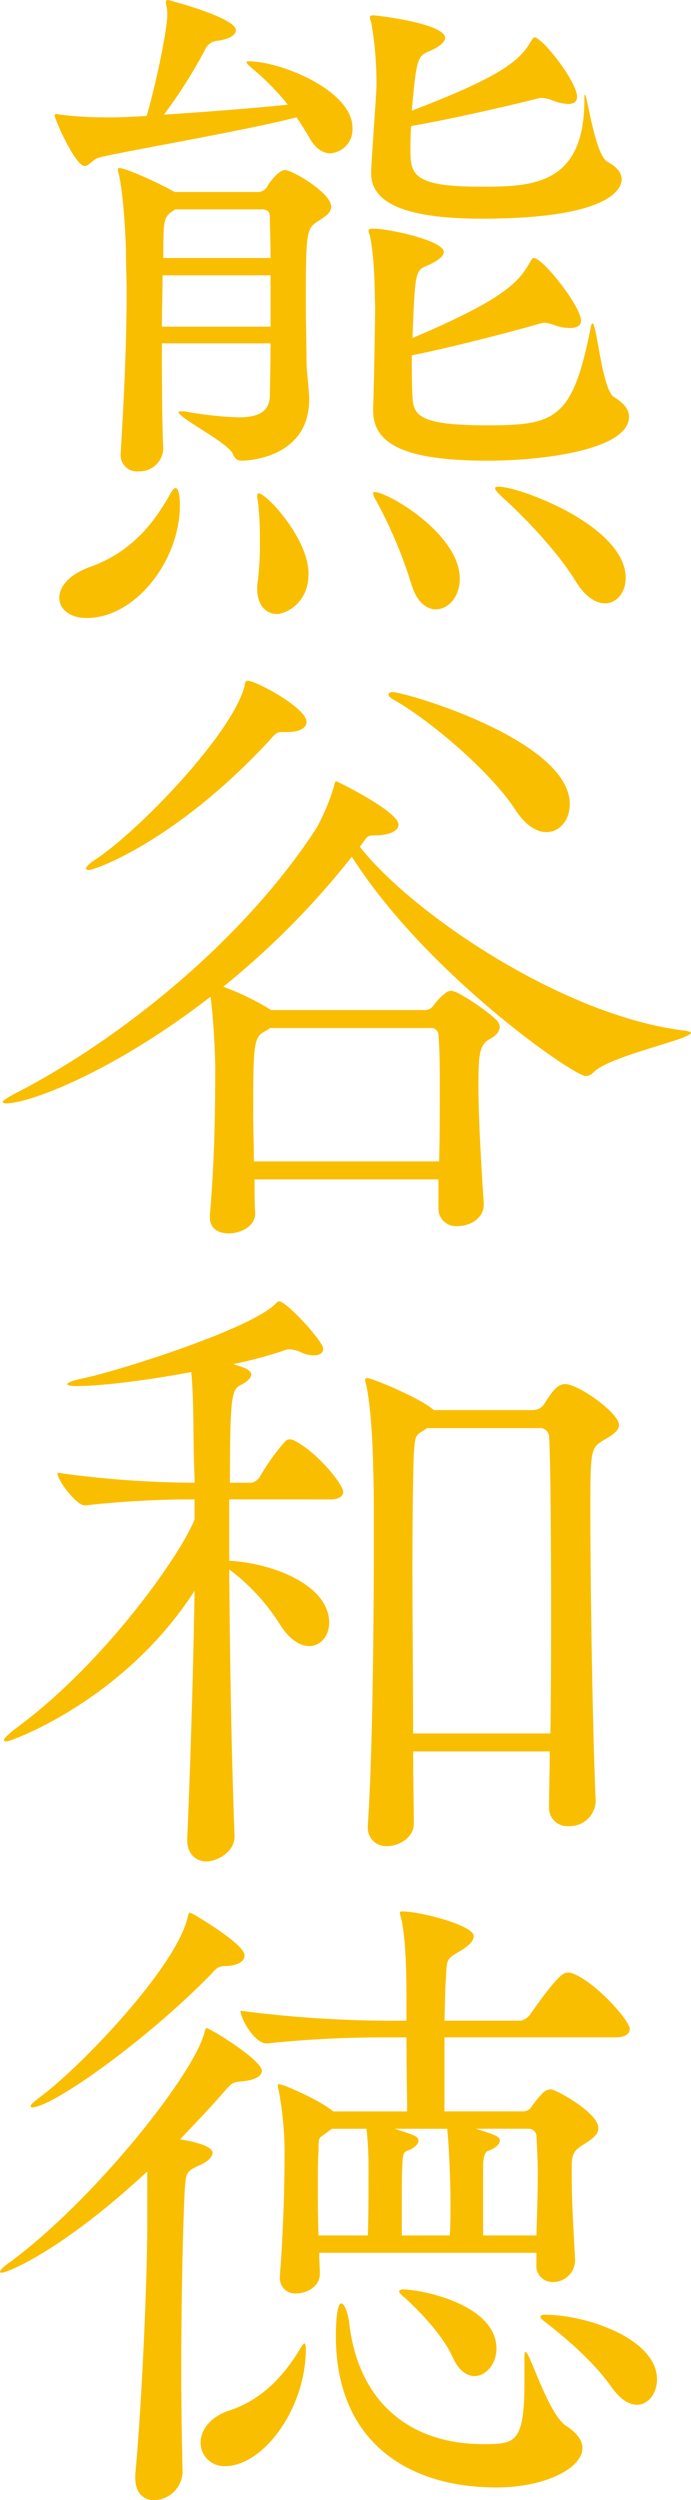 <svg xmlns="http://www.w3.org/2000/svg" viewBox="0 0 113.834 411.642"><g id="レイヤー_2" data-name="レイヤー 2"><g id="レイヤー_1-2" data-name="レイヤー 1"><g id="name_ja"><path d="M16.466,25.906c-1.1.219-1.756,1.427-2.524,1.427-1.537,0-4.94-7.684-4.94-8.342,0-.111.11-.22.329-.22a3.906,3.906,0,0,0,.658.109,57.953,57.953,0,0,0,7.246.44h1.646c1.317,0,3.184-.11,5.27-.22,1.537-5.159,3.4-14.271,3.4-16.575A5.834,5.834,0,0,0,27.444,1.1a2.143,2.143,0,0,1-.11-.769A.291.291,0,0,1,27.663,0a4.545,4.545,0,0,1,.769.219C29.09.329,38.86,3.074,38.86,4.94c0,.768-.878,1.427-2.854,1.756A2.519,2.519,0,0,0,33.7,8.342,81.2,81.2,0,0,1,27,18.88c6.807-.438,15.149-1.1,20.418-1.646A42.746,42.746,0,0,0,41.6,11.306c-.658-.549-.988-.878-.988-1.1,0-.109.11-.109.439-.109,5.05,0,17.015,4.72,17.015,10.977a3.942,3.942,0,0,1-3.623,4.171c-1.208,0-2.524-.768-3.512-2.634-.658-1.1-1.318-2.2-2.086-3.293-7.9,2.086-28.431,5.6-32.383,6.586m13.173,57.3c0,9-7.245,18.552-15.368,18.552-2.854,0-4.5-1.537-4.5-3.293,0-1.866,1.536-3.842,5.159-5.159,7.025-2.524,10.647-7.574,13.172-12.075.33-.549.549-.878.879-.878,0,0,.658,0,.658,2.853M26.675,56.533c0,5.927,0,12.184.22,17.453a3.912,3.912,0,0,1-4.062,3.623,2.684,2.684,0,0,1-2.964-2.635v-.22c.659-10.647.989-19.429.989-26.784,0-2.2-.111-4.391-.111-6.366,0-1.428-.329-9.441-1.207-13.064a1.624,1.624,0,0,1-.11-.658c0-.22.11-.22.22-.22.988,0,6.476,2.415,9.111,3.953H42.592a1.872,1.872,0,0,0,1.427-.879c.33-.659,1.866-2.744,2.964-2.744s7.574,3.732,7.574,6.037c0,1.1-1.207,1.756-2.2,2.415C50.5,37.652,50.386,38.2,50.386,49.617c0,3.841.109,7.574.109,9.989,0,1.646.44,4.5.44,6.147,0,9.989-10.867,10.1-10.978,10.1-.878,0-1.207-.22-1.646-1.207-1.1-1.977-8.892-5.819-8.892-6.806,0-.11.111-.11.44-.11h.548a61.08,61.08,0,0,0,8.782.988c3.183,0,5.16-.768,5.269-3.513,0-1.537.11-5.159.11-8.671Zm17.893-11.2H26.785c0,2.526-.11,5.379-.11,8.453H44.568ZM28.87,34.468l-.329.22C27,35.785,26.9,35.9,26.9,42.482H44.568c0-2.635-.11-5.05-.11-6.806,0-.439-.109-1.208-1.317-1.208Zm13.5,62.46a5.737,5.737,0,0,1,.111-1.317,51.24,51.24,0,0,0,.329-6.586,52.431,52.431,0,0,0-.329-6.586,2.125,2.125,0,0,1-.111-.769c0-.329.111-.439.22-.439,1.317,0,8.123,7.354,8.233,13.063.11,5.159-3.952,6.806-5.16,6.806-1.756,0-3.293-1.317-3.293-4.172M67.949,65.094c.11,3.184.769,4.94,12.294,4.94,11.2,0,14.051-.988,17.015-15.807q.165-.987.33-.987c.768,0,1.536,10.976,3.622,12.184,1.647.987,2.415,2.085,2.415,3.183,0,5.489-14.38,7.245-23.162,7.245-12.843,0-18.99-2.305-18.99-8.233V67.18c.109-2.964.329-14.6.329-16.8-.109-1.756,0-7.465-.878-11.636a2.824,2.824,0,0,1-.22-.768c0-.22.22-.329.769-.329,2.635,0,11.636,1.975,11.636,3.841,0,.66-.878,1.427-2.635,2.2-2.085.878-2.085.878-2.525,11.966,15.588-6.587,17.673-9.441,19.43-12.624.22-.33.329-.549.549-.549,1.537,0,7.794,8.012,7.794,10.318,0,.769-.659,1.207-1.866,1.207a7.525,7.525,0,0,1-2.415-.438,6.783,6.783,0,0,0-1.757-.44,5.634,5.634,0,0,0-.987.22c-2.964.878-13.722,3.732-20.857,5.159,0,2.415,0,4.721.109,6.586M67.62,24.918c0,3.842.659,5.818,11.416,5.818,8.233,0,17.235,0,17.235-14.271,0-.549,0-.878.109-.878.329,0,1.647,9.989,3.733,11.087,1.537.769,2.3,1.866,2.3,2.855,0,.768-.329,6.476-23.052,6.476-13.94,0-18.221-3.183-18.221-7.465v-.329c.109-2.635.768-11.306.878-13.941v-1.1a56.849,56.849,0,0,0-.878-9.55,2.744,2.744,0,0,1-.22-.768c0-.22.22-.329.549-.329.549,0,11.855,1.317,11.855,3.732,0,.658-.878,1.427-2.634,2.2-1.867.769-2.086,1.1-2.854,9.77C82.44,12.623,85.622,10.1,87.6,6.586c.219-.329.329-.439.438-.439,1.318,0,7.026,7.355,7.026,9.769,0,.769-.439,1.208-1.536,1.208a8.934,8.934,0,0,1-2.415-.549,5.189,5.189,0,0,0-1.757-.439,2.719,2.719,0,0,0-.878.11c-2.964.769-14.161,3.4-20.747,4.5-.11,1.428-.11,2.855-.11,4.172m.11,71.132a75.794,75.794,0,0,0-5.818-13.722,2.381,2.381,0,0,1-.439-1.1c0-.22.109-.22.22-.22,2.2,0,14.05,6.916,14.05,14.271,0,2.963-1.866,5.049-3.952,5.049-1.537,0-3.183-1.208-4.061-4.281m27.113-.329C91.55,90.342,85.622,84.414,82.549,81.67c-.658-.659-.988-.988-.988-1.317,0-.11.219-.22.549-.22,3.512,0,20.966,6.477,20.966,15.039,0,2.415-1.537,4.171-3.4,4.171-1.536,0-3.293-1.1-4.83-3.622" style="fill:#fabe00"/><path d="M72.231,194.185h-30.3c0,1.866,0,3.732.109,5.6,0,2.086-2.3,3.293-4.39,3.293-1.647,0-3.074-.768-3.074-2.634v-.329c.879-10.428.879-19.21.879-24.589,0-1.207-.22-7.355-.769-11.416-16.026,12.4-29.858,17.563-33.7,17.563-.329,0-.549-.109-.549-.22,0-.219.659-.658,2.086-1.426,16.9-8.672,37.432-24.918,49.616-43.69A34.761,34.761,0,0,0,55,129.53c.109-.44.109-.878.439-.878.109,0,10.208,4.939,10.208,7.134,0,.878-1.1,1.647-3.513,1.757-1.975,0-1.536.219-2.853,1.866,8.452,10.868,33.59,27.992,53.678,30.3.549.11.878.219.878.329,0,1.1-13.612,3.842-16.136,6.586a1.765,1.765,0,0,1-1.207.549c-1.977,0-26.237-16.795-38.531-36.114a134.5,134.5,0,0,1-21.185,21.405,43.612,43.612,0,0,1,7.9,3.842H69.816a1.8,1.8,0,0,0,1.537-.658,9.068,9.068,0,0,1,1.976-2.086,1.63,1.63,0,0,1,.987-.44c1.1,0,5.928,3.293,7.355,4.721a1.908,1.908,0,0,1,.659,1.207c0,.769-.659,1.537-1.756,2.086-1.647.988-1.757,2.744-1.757,7.684,0,5.269.439,12.734.878,19.32v.22c0,2.195-2.195,3.512-4.28,3.512a2.875,2.875,0,0,1-3.184-2.963ZM47.313,120.529h-.879c-.878,0-1.1.329-2.085,1.426-15.259,16.466-28.65,21.3-29.749,21.3-.219,0-.438-.11-.438-.219,0-.33.548-.878,1.755-1.647,7.465-5.05,22.394-20.747,24.371-28.431.109-.548.109-.879.548-.879,1.207,0,9.66,4.392,9.66,6.807,0,.878-.988,1.647-3.183,1.647m-2.855,48.738a2.289,2.289,0,0,1-.658.439c-1.976,1.1-2.086,1.647-2.086,13.612,0,2.524.11,5.159.11,7.9H72.34c.111-4.171.111-8.013.111-11.525s0-6.7-.22-9.221a1.169,1.169,0,0,0-1.317-1.208Zm40.4-36c-3.622-5.6-13.172-14.161-20.088-18.112-.549-.329-.768-.549-.768-.769s.219-.439.659-.439c2.085,0,29.2,7.9,29.2,18.442,0,2.634-1.647,4.61-3.842,4.61-1.537,0-3.4-.988-5.16-3.732" style="fill:#fabe00"/><path d="M37.762,246.874v10.1c7.574.439,16.466,4.171,16.466,10.208,0,2.2-1.427,3.843-3.293,3.843-1.427,0-3.184-.988-4.721-3.4a33.924,33.924,0,0,0-8.452-9.221c.11,13.722.329,29.748.878,43.8.11,2.854-3.073,4.281-4.611,4.281-1.646,0-3.182-1.1-3.182-3.513v-.329c.549-12.733.987-27.552,1.207-40.725C20.418,280.025,1.757,286.721,1.1,286.721c-.22,0-.44,0-.44-.219,0-.329.659-.878,1.867-1.867,14.708-10.757,27.223-28.65,29.528-34.467v-3.294a160.583,160.583,0,0,0-18,.988h-.109c-1.318,0-4.5-4.062-4.5-5.379a165.513,165.513,0,0,0,22.613,1.647c0-1.427-.11-2.745-.11-4.062-.11-2.415,0-9.769-.439-14.16-5.159.987-13.941,2.305-18.881,2.305-.987,0-1.537-.11-1.537-.33s.769-.548,2.306-.877c5.927-1.208,27.772-8.123,31.943-12.295.329-.329.44-.439.659-.439,1.207,0,7.244,6.586,7.244,7.794,0,.658-.548,1.1-1.536,1.1a4.991,4.991,0,0,1-1.976-.44,4.9,4.9,0,0,0-1.976-.549,1.86,1.86,0,0,0-.768.11,66.837,66.837,0,0,1-8.562,2.306l1.317.438c.988.33,1.647.769,1.647,1.317,0,.44-.549,1.1-1.647,1.647-1.537.768-1.866,1.428-1.866,16.137h3.622a2.407,2.407,0,0,0,1.318-.988,34.675,34.675,0,0,1,4.061-5.709,1.071,1.071,0,0,1,.988-.438c.11,0,.33.109.439.109,3.732,1.757,8.233,7.245,8.233,8.563,0,.549-.549,1.207-2.086,1.207Zm52.69,50.5c0-2.525.111-5.708.111-9h-22.5c0,4.61.11,8.672.11,11.746.109,2.305-2.306,3.842-4.392,3.842a2.989,2.989,0,0,1-3.182-3.184v-.329c.768-11.2.987-32.712.987-46.873,0-5.269,0-9.44-.109-11.745,0-1.428-.22-9.88-1.208-14.051a1.192,1.192,0,0,1-.11-.549.292.292,0,0,1,.33-.33c.768,0,7.684,2.855,10.428,4.83l.549.44H87.818a2.29,2.29,0,0,0,1.756-.878c1.427-2.306,2.305-3.4,3.513-3.4,2.3,0,8.892,4.831,8.892,6.7,0,1.1-1.427,1.866-2.525,2.524-2.086,1.318-2.2,1.427-2.2,11.087,0,12.4.33,35.676.879,48.41a4.268,4.268,0,0,1-4.392,4.062,3.02,3.02,0,0,1-3.293-3.184Zm.22-11.965c.109-6.586.109-13.941.109-20.967,0-12.843-.109-24.478-.329-27.991a1.489,1.489,0,0,0-1.646-1.317H70.364c-1.866,1.317-1.975.658-2.2,4.5-.11,2.744-.22,9.878-.22,18.441s.11,18.661.11,27.333Z" style="fill:#fabe00"/><path d="M24.26,357.525C10.209,370.587,1.208,374.21.22,374.21A.388.388,0,0,1,0,374.1q0-.494,1.648-1.647c13.721-10.1,30.3-30.845,32.053-37.871.11-.329.11-.658.329-.658.549,0,9.111,5.269,9.111,7.025,0,.769-.878,1.537-3.4,1.756-1.428.111-1.648.329-2.964,1.866-2.306,2.635-4.721,5.16-7.136,7.685.988.109,5.379.878,5.379,2.2,0,.659-.768,1.427-1.976,1.976-2.415,1.1-2.415,1.1-2.634,4.61-.329,7.245-.549,18.772-.549,29.2,0,6.367.109,12.294.22,16.794a4.808,4.808,0,0,1-4.721,4.611c-1.647,0-3.073-1.1-3.073-3.622v-.658c1.1-11.636,1.975-32.274,1.975-41.385Zm12.953-33.81c-1.207,0-1.426.22-2.524,1.427C23.931,336.119,8.563,346.987,5.27,346.987a.237.237,0,0,1-.22-.22q0-.329,1.318-1.318c6.805-4.939,22.942-21.843,24.589-29.966.109-.33.109-.55.329-.55.11,0,.219.11.548.22.549.33,8.454,4.94,8.454,6.805,0,.879-.879,1.648-3.075,1.757M33.042,402.2c0-1.975,1.427-4.171,4.611-5.268,5.817-1.866,9.44-6.257,11.855-10.319.329-.548.549-.768.659-.768s.219.329.219.878c0,9.88-7.025,19.32-13.282,19.32a3.872,3.872,0,0,1-4.062-3.843m55.325-31.284H52.582c0,1.318.109,2.525.109,3.513,0,1.975-2.085,3.182-3.842,3.182a2.5,2.5,0,0,1-2.744-2.633v-.329c.549-6.7.769-14.82.769-19.211a56.64,56.64,0,0,0-.989-11.416,1.944,1.944,0,0,1-.109-.659c0-.219,0-.219.109-.219s.44.109.879.219c1.207.439,6.037,2.525,8.123,4.282H67.072c0-2.2-.111-7.356-.111-12.186H63.778a181.549,181.549,0,0,0-19.759.988H43.91c-1.976,0-4.282-4.061-4.282-5.378a194.579,194.579,0,0,0,24.48,1.646h2.853V329.2c0-4.281-.109-10.1-.878-13.391a5.008,5.008,0,0,1-.219-.879c0-.11.11-.219.329-.219,3.074,0,11.855,2.305,11.855,4.062,0,.768-.768,1.536-1.975,2.3-2.744,1.647-2.415,1.318-2.635,5.159-.109.66-.109,3.294-.22,6.477H85.842a2.706,2.706,0,0,0,1.537-1.1c4.72-6.7,5.489-6.805,6.148-6.805a1.629,1.629,0,0,1,.767.109c3.843,1.428,9.441,7.794,9.441,9.111,0,.769-.549,1.427-2.415,1.427h-28.1v12.186H86.171a1.566,1.566,0,0,0,1.318-.659,17.109,17.109,0,0,1,2.086-2.525,1.992,1.992,0,0,1,1.207-.439c.768,0,7.794,3.841,7.794,6.367,0,1.207-1.207,1.866-2.3,2.634-1.757.988-2.086,1.756-2.086,3.623v1.975c0,3.952.329,9.331.549,13.393v.22a3.622,3.622,0,0,1-3.622,3.512,2.654,2.654,0,0,1-2.745-2.964ZM60.6,368.063c.11-3.293.11-8.452.11-10.758a59.867,59.867,0,0,0-.33-6.806H54.667l-.877.659c-1.318.988-1.318.549-1.318,2.964-.11,1.536-.11,3.293-.11,5.378,0,2.745,0,5.819.11,8.563Zm21.186,41.494c-15.039,0-26.455-7.9-26.455-24.919,0-2.414.219-5.378.878-5.378.548,0,1.1,1.536,1.317,3.183,1.537,13.392,10.319,19.978,22.064,19.978,5.269,0,6.806-.109,6.806-10.318v-4.062c0-.549,0-.768.22-.768.658,0,3.732,10.318,6.7,12.184,1.756,1.1,2.635,2.415,2.635,3.623,0,3.293-6.148,6.477-14.161,6.477M74.1,368.063c.11-1.537.11-3.622.11-5.379,0-4.391-.33-10.538-.549-12.185H64.986c3.513,1.1,3.952,1.318,3.952,1.976s-.879,1.317-1.866,1.647c-.659.219-.769.988-.769,2.2-.11,1.317-.11,2.195-.11,11.745Zm.439,19.978c-1.647-3.622-5.6-7.683-7.794-9.66-.659-.549-.988-.878-.988-1.1s.329-.329.659-.329c2.634,0,15.368,2.306,15.368,9.77,0,2.525-1.756,4.5-3.622,4.5-1.208,0-2.635-.878-3.623-3.184m13.831-19.978c.11-3.622.219-7.026.219-10.209,0-2.085-.109-4.171-.219-6.257a1.287,1.287,0,0,0-1.207-1.1H78.378c3.513,1.1,3.952,1.318,3.952,1.976s-.878,1.317-1.867,1.647c-.658.219-.768.988-.878,2.2v11.745Zm12.4,25.028c-3.293-4.721-8.452-8.782-10.647-10.538-.769-.549-1.1-.878-1.1-1.1s.329-.33.768-.33c6.806,0,18.442,3.952,18.442,10.649,0,2.3-1.427,4.171-3.293,4.171-1.318,0-2.744-.878-4.172-2.854" style="fill:#fabe00"/></g></g></g></svg>